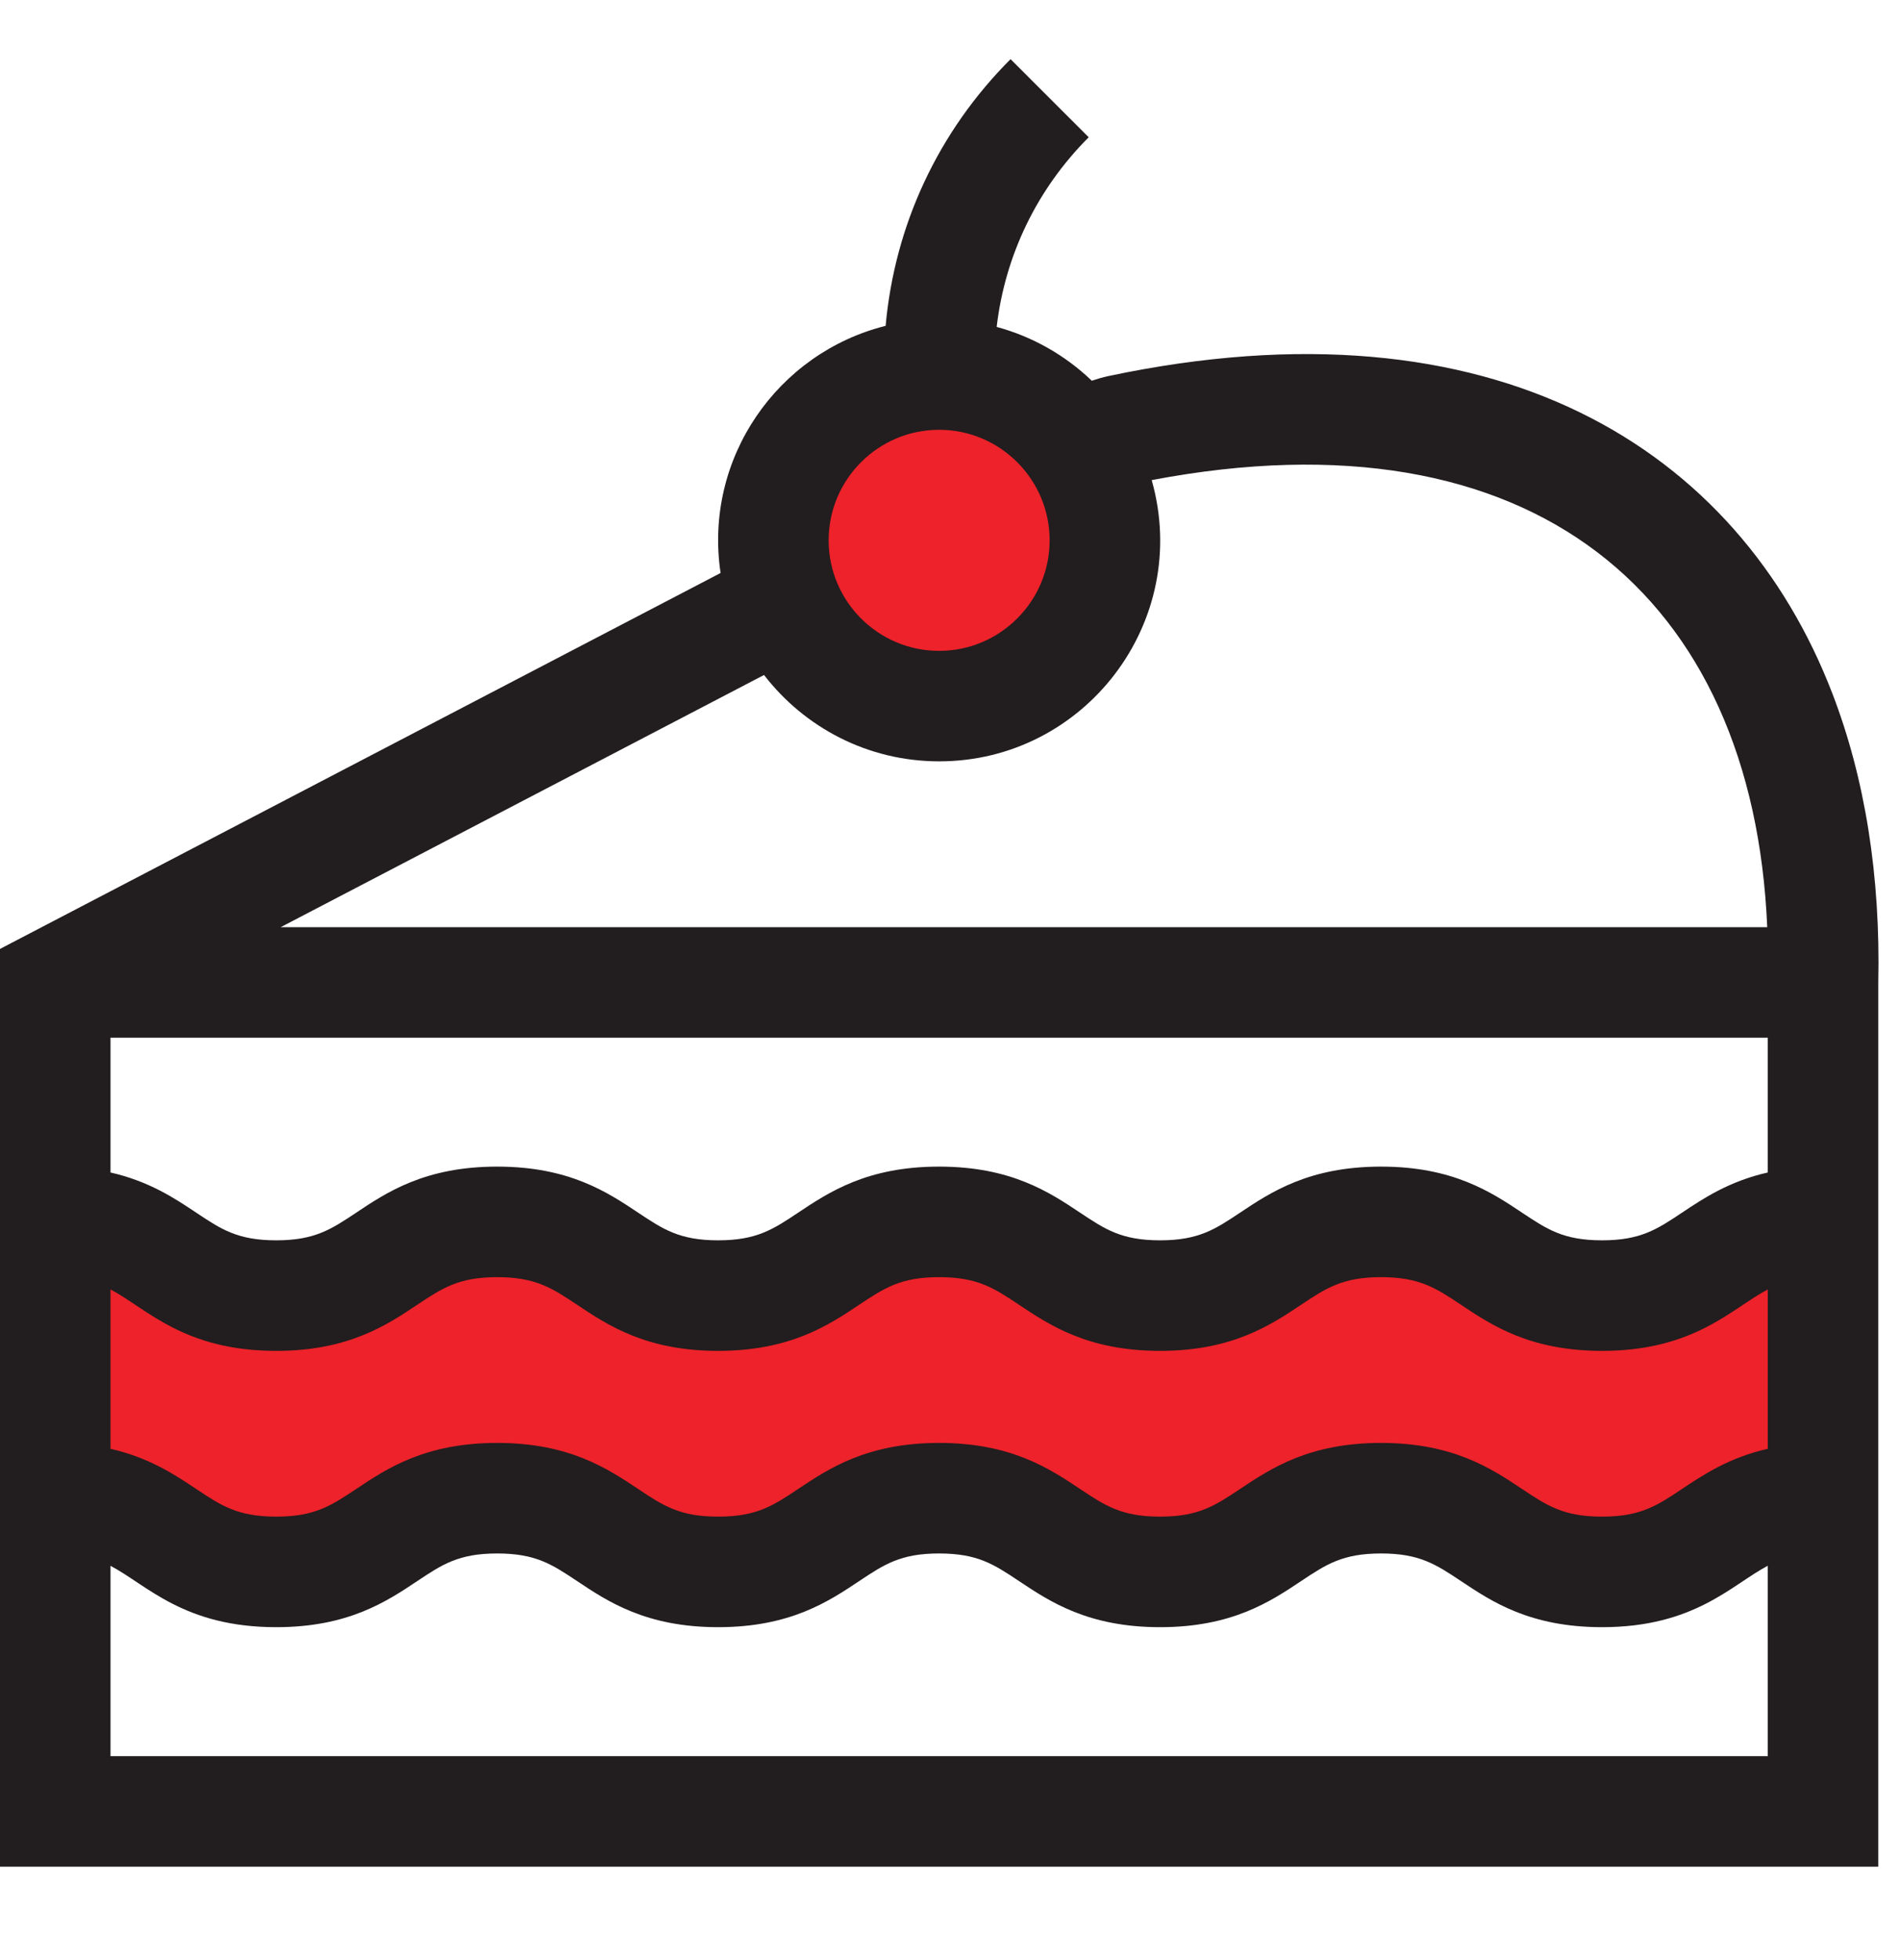 <svg width="32" height="33" viewBox="0 0 32 33" fill="none" xmlns="http://www.w3.org/2000/svg">
<g clip-path="url(#clip0_865_37226)">
<path d="M16.364 6.575L13.637 7.12L13.091 8.211L13.637 10.393L14.182 11.484H16.364L18.001 10.938L18.546 9.302L18.001 7.12L16.364 6.575Z" fill="#ED222A"/>
<path d="M4.364 21.848L1.091 20.757V25.666L4.909 26.757L8.728 25.121L11.455 26.757L15.273 25.121L19.092 26.212L22.91 25.121L26.728 26.757L30.547 25.121V20.757L27.274 21.848L22.91 20.757L20.183 21.848L15.273 20.757L12 21.848L8.182 20.757L4.364 21.848Z" fill="#ED222A"/>
<path d="M30.859 11.671C29.277 7.563 25.178 4.953 18.66 6.333C18.567 6.353 18.477 6.38 18.388 6.41C17.945 5.985 17.396 5.669 16.786 5.504C16.927 4.299 17.464 3.183 18.336 2.311L17.02 0.996C15.801 2.215 15.068 3.79 14.916 5.486C13.1 5.939 11.848 7.712 12.136 9.647C9.194 11.181 5.974 12.86 0 15.976V31.427H31.634V16.55C31.673 14.749 31.412 13.107 30.859 11.671ZM15.817 7.236C16.843 7.236 17.678 8.071 17.678 9.097C17.678 10.123 16.843 10.958 15.817 10.958C14.791 10.958 13.956 10.123 13.956 9.097C13.956 8.071 14.791 7.236 15.817 7.236ZM12.868 11.364C13.55 12.248 14.617 12.818 15.817 12.818C18.273 12.818 20.072 10.463 19.397 8.083C25.819 6.862 29.526 10.029 29.764 15.61H4.727C7.315 14.26 10.284 12.712 12.868 11.364ZM28.326 20.418C27.907 20.697 27.63 20.882 26.981 20.882C26.333 20.882 26.056 20.697 25.637 20.418C25.118 20.072 24.472 19.641 23.26 19.641C22.047 19.641 21.402 20.072 20.883 20.418C20.463 20.697 20.187 20.882 19.538 20.882C18.889 20.882 18.612 20.697 18.193 20.418C17.674 20.072 17.028 19.641 15.816 19.641C14.604 19.641 13.959 20.072 13.44 20.418C13.021 20.697 12.744 20.882 12.095 20.882C11.446 20.882 11.169 20.697 10.75 20.418C10.231 20.072 9.586 19.641 8.373 19.641C7.161 19.641 6.515 20.072 5.997 20.418C5.577 20.697 5.301 20.882 4.652 20.882C4.003 20.882 3.726 20.697 3.307 20.418C2.941 20.173 2.509 19.887 1.861 19.74V17.47H29.773L29.773 19.74C29.124 19.887 28.693 20.173 28.326 20.418ZM29.773 21.709L29.773 24.392C29.124 24.539 28.693 24.825 28.326 25.07C27.907 25.349 27.63 25.534 26.981 25.534C26.333 25.534 26.056 25.349 25.637 25.07C25.118 24.724 24.472 24.293 23.26 24.293C22.047 24.293 21.402 24.724 20.883 25.07C20.463 25.349 20.187 25.534 19.538 25.534C18.889 25.534 18.612 25.349 18.193 25.07C17.674 24.724 17.028 24.293 15.816 24.293C14.604 24.293 13.959 24.724 13.44 25.07C13.021 25.349 12.744 25.534 12.095 25.534C11.446 25.534 11.169 25.349 10.75 25.07C10.231 24.724 9.586 24.293 8.373 24.293C7.161 24.293 6.515 24.724 5.997 25.07C5.577 25.349 5.301 25.534 4.652 25.534C4.003 25.534 3.726 25.349 3.307 25.07C2.941 24.826 2.509 24.539 1.861 24.392V21.709C2.473 22.031 3.094 22.743 4.652 22.743C5.864 22.743 6.51 22.312 7.029 21.966C7.448 21.687 7.725 21.502 8.373 21.502C9.022 21.502 9.299 21.687 9.718 21.966C10.237 22.312 10.883 22.743 12.095 22.743C13.307 22.743 13.953 22.312 14.472 21.966C14.891 21.687 15.168 21.502 15.816 21.502C16.465 21.502 16.742 21.687 17.161 21.966C17.68 22.312 18.326 22.743 19.538 22.743C20.75 22.743 21.396 22.312 21.915 21.966C22.334 21.687 22.611 21.502 23.26 21.502C23.908 21.502 24.185 21.687 24.605 21.966C25.123 22.312 25.769 22.743 26.982 22.743C28.541 22.743 29.162 22.03 29.773 21.709ZM1.861 29.566V26.362C2.473 26.683 3.094 27.395 4.652 27.395C5.864 27.395 6.51 26.964 7.029 26.618C7.448 26.339 7.725 26.154 8.373 26.154C9.022 26.154 9.299 26.339 9.718 26.618C10.237 26.964 10.883 27.395 12.095 27.395C13.307 27.395 13.953 26.964 14.472 26.618C14.891 26.339 15.168 26.154 15.816 26.154C16.465 26.154 16.742 26.339 17.161 26.618C17.68 26.964 18.326 27.395 19.538 27.395C20.75 27.395 21.396 26.964 21.915 26.618C22.334 26.339 22.611 26.154 23.26 26.154C23.908 26.154 24.185 26.339 24.605 26.618C25.123 26.964 25.769 27.395 26.982 27.395C28.541 27.395 29.162 26.682 29.773 26.361L29.773 29.566H1.861Z" fill="#221D1E"/>
</g>
<defs>
<clipPath id="clip0_865_37226">
<rect width="31.637" height="31.637" fill="white" transform="translate(0 0.392)"/>
</clipPath>
</defs>
</svg>

